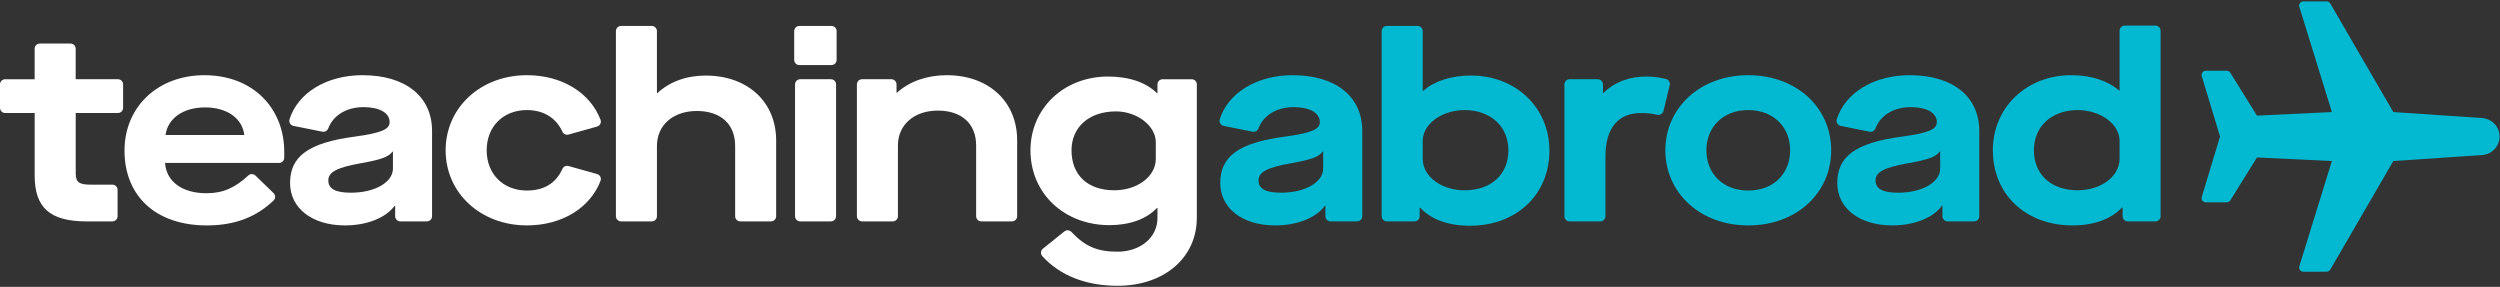 <?xml version="1.0" encoding="UTF-8"?>
<svg xmlns="http://www.w3.org/2000/svg" xmlns:xlink="http://www.w3.org/1999/xlink" width="183px" height="21px" viewBox="0 0 183 21" version="1.1">
  <rect x="0" y="0" width="183" height="21" fill="#333333" stroke="none"/>
  <!-- Generator: Sketch 54 (76480) - https://sketchapp.com -->
  <title>TAD_Colour_Logo</title>
  <desc>Created with Sketch.</desc>
  <g id="Page-1" stroke="none" stroke-width="1" fill="none" fill-rule="evenodd">
    <g id="-" transform="translate(-167, -46)" fill-rule="nonzero">
      <g id="Header" transform="translate(-4058, -9271)">
        <g id="Navbar" transform="translate(4225, 9304)">
          <g id="TAD_Colour_Logo" transform="translate(0, 13)">
            <path d="M5.542,8.274 L5.542,12.673 C5.542,13.321 5.766,13.517 6.638,13.517 L8.226,13.517 C8.437,13.517 8.607,13.686 8.607,13.894 L8.607,15.829 C8.607,16.038 8.436,16.206 8.226,16.206 L6.334,16.206 C3.594,16.206 2.538,15.146 2.538,12.848 L2.538,8.274 L0.38,8.274 C0.171,8.274 0,8.104 0,7.895 L0,6.178 C0,5.969 0.171,5.8 0.38,5.8 L2.537,5.8 L2.537,3.566 C2.537,3.357 2.708,3.188 2.917,3.188 L5.159,3.188 C5.37,3.188 5.54,3.358 5.54,3.566 L5.54,5.799 L8.63,5.799 C8.841,5.799 9.011,5.969 9.011,6.177 L9.011,7.895 C9.011,8.104 8.84,8.273 8.63,8.273 L5.542,8.273 L5.542,8.274 Z" id="Path" fill="#FFFFFF"></path>
            <path d="M9.114,11.023 C9.114,7.822 11.551,5.505 14.96,5.505 C18.574,5.505 20.806,7.98 20.806,11.102 L20.806,11.548 C20.806,11.757 20.636,11.926 20.426,11.926 L12.079,11.926 C12.18,13.28 13.317,14.145 15.123,14.145 C16.349,14.145 17.235,13.718 18.17,12.847 C18.319,12.709 18.551,12.709 18.698,12.85 L20.024,14.135 C20.178,14.283 20.179,14.528 20.025,14.676 C18.826,15.825 17.29,16.501 15.143,16.501 C11.368,16.501 9.114,14.321 9.114,11.023 Z M17.883,9.884 C17.741,8.667 16.625,7.862 15.02,7.862 C13.397,7.862 12.28,8.667 12.117,9.884 L17.883,9.884 Z" id="Shape" fill="#FFFFFF"></path>
            <path d="M21.233,13.399 C21.233,11.474 22.532,10.454 25.963,10.001 C27.973,9.727 28.52,9.451 28.52,8.941 C28.52,8.254 27.769,7.842 26.612,7.842 C25.357,7.842 24.387,8.442 24.023,9.408 C23.959,9.579 23.775,9.675 23.594,9.639 L21.483,9.216 C21.26,9.171 21.127,8.944 21.195,8.729 C21.804,6.794 23.91,5.504 26.531,5.504 C29.678,5.504 31.627,7.055 31.627,9.588 L31.627,15.828 C31.627,16.037 31.456,16.205 31.246,16.205 L29.306,16.205 C29.096,16.205 28.926,16.036 28.926,15.828 L28.926,15.066 L28.885,15.066 C28.235,15.95 26.856,16.5 25.252,16.5 C22.856,16.501 21.233,15.244 21.233,13.399 Z M28.763,12.339 L28.763,11.102 L28.723,11.102 C28.459,11.475 27.89,11.69 26.429,11.946 C24.663,12.26 24.033,12.594 24.033,13.203 C24.033,13.831 24.561,14.106 25.697,14.106 C27.444,14.105 28.763,13.34 28.763,12.339 Z" id="Shape" fill="#FFFFFF"></path>
            <path d="M32.621,11.003 C32.621,7.861 35.198,5.504 38.568,5.504 C41.141,5.504 43.195,6.785 43.957,8.76 C44.037,8.969 43.923,9.203 43.705,9.264 L41.619,9.849 C41.44,9.899 41.248,9.814 41.171,9.646 C40.732,8.676 39.843,8.057 38.568,8.057 C36.843,8.057 35.625,9.254 35.625,11.002 C35.625,12.749 36.843,13.947 38.568,13.947 C39.851,13.947 40.709,13.386 41.171,12.357 C41.248,12.188 41.44,12.104 41.619,12.154 L43.705,12.739 C43.923,12.8 44.037,13.033 43.957,13.243 C43.194,15.219 41.14,16.499 38.568,16.499 C35.198,16.501 32.621,14.145 32.621,11.003 Z" id="Path" fill="#FFFFFF"></path>
            <path d="M45.464,1.899 L47.706,1.899 C47.917,1.899 48.087,2.069 48.087,2.277 L48.087,6.808 L48.127,6.808 C49.02,5.983 50.238,5.532 51.659,5.532 C54.744,5.532 56.815,7.475 56.815,10.284 L56.815,15.829 C56.815,16.038 56.645,16.206 56.435,16.206 L54.193,16.206 C53.982,16.206 53.813,16.037 53.813,15.829 L53.813,10.677 C53.813,9.087 52.757,8.124 51.011,8.124 C49.266,8.124 48.088,9.165 48.088,10.677 L48.088,15.829 C48.088,16.038 47.917,16.206 47.707,16.206 L45.465,16.206 C45.255,16.206 45.085,16.037 45.085,15.829 L45.085,2.277 C45.084,2.068 45.255,1.899 45.464,1.899 Z" id="Path" fill="#FFFFFF"></path>
            <path d="M58.516,1.898 L60.86,1.898 C61.071,1.898 61.24,2.065 61.24,2.271 L61.24,4.39 C61.24,4.596 61.07,4.762 60.86,4.762 L58.516,4.762 C58.306,4.762 58.136,4.596 58.136,4.39 L58.136,2.271 C58.136,2.065 58.307,1.898 58.516,1.898 Z M58.577,5.799 L60.819,5.799 C61.03,5.799 61.2,5.969 61.2,6.177 L61.2,15.828 C61.2,16.037 61.029,16.205 60.819,16.205 L58.577,16.205 C58.367,16.205 58.197,16.036 58.197,15.828 L58.197,6.178 C58.197,5.969 58.368,5.799 58.577,5.799 Z" id="Shape" fill="#FFFFFF"></path>
            <path d="M63.104,5.799 L65.245,5.799 C65.456,5.799 65.626,5.969 65.626,6.177 L65.626,6.781 L65.666,6.781 C66.56,5.956 67.879,5.504 69.3,5.504 C72.385,5.504 74.456,7.448 74.456,10.276 L74.456,15.828 C74.456,16.037 74.285,16.205 74.076,16.205 L71.834,16.205 C71.623,16.205 71.453,16.036 71.453,15.828 L71.453,10.648 C71.453,9.058 70.398,8.096 68.652,8.096 C66.906,8.096 65.728,9.137 65.728,10.648 L65.728,15.828 C65.728,16.037 65.558,16.205 65.348,16.205 L63.106,16.205 C62.895,16.205 62.726,16.036 62.726,15.828 L62.726,6.178 C62.724,5.969 62.894,5.799 63.104,5.799 Z" id="Path" fill="#FFFFFF"></path>
            <path d="M76.342,18.202 L77.911,16.942 C78.066,16.817 78.293,16.835 78.43,16.98 C79.443,18.053 80.335,18.424 81.804,18.424 C83.468,18.424 84.726,17.384 84.726,15.97 L84.726,15.224 L84.686,15.224 C83.935,16.029 82.696,16.481 81.215,16.481 C77.906,16.481 75.43,14.164 75.43,11.003 C75.43,7.959 77.846,5.603 81.113,5.603 C82.636,5.603 83.915,6.035 84.686,6.821 L84.726,6.821 L84.726,6.178 C84.726,5.969 84.897,5.8 85.107,5.8 L87.228,5.8 C87.438,5.8 87.608,5.97 87.608,6.178 L87.608,15.932 C87.608,18.877 85.212,20.919 81.803,20.919 C79.485,20.919 77.577,20.163 76.293,18.747 C76.15,18.586 76.173,18.338 76.342,18.202 Z M84.605,11.631 L84.605,10.413 C84.605,9.216 83.245,8.155 81.683,8.155 C79.713,8.155 78.435,9.314 78.435,11.002 C78.435,12.828 79.632,13.928 81.561,13.928 C83.266,13.929 84.605,12.908 84.605,11.631 Z" id="Shape" fill="#FFFFFF"></path>
            <path d="M89.324,13.399 C89.324,11.474 90.623,10.454 94.054,10.001 C96.064,9.727 96.612,9.451 96.612,8.941 C96.612,8.254 95.861,7.842 94.703,7.842 C93.448,7.842 92.479,8.442 92.114,9.408 C92.05,9.579 91.866,9.675 91.685,9.639 L89.574,9.216 C89.352,9.171 89.218,8.944 89.287,8.729 C89.896,6.794 92.001,5.504 94.623,5.504 C97.769,5.504 99.718,7.055 99.718,9.588 L99.718,15.828 C99.718,16.037 99.547,16.205 99.338,16.205 L97.4,16.205 C97.189,16.205 97.019,16.036 97.019,15.828 L97.019,15.066 L96.979,15.066 C96.329,15.95 94.949,16.5 93.345,16.5 C90.949,16.501 89.324,15.244 89.324,13.399 Z M96.855,12.339 L96.855,11.102 L96.814,11.102 C96.551,11.475 95.982,11.69 94.52,11.946 C92.754,12.26 92.125,12.594 92.125,13.203 C92.125,13.831 92.653,14.106 93.789,14.106 C95.535,14.105 96.855,13.34 96.855,12.339 Z" id="Shape" fill="#03B8D1"></path>
            <path d="M103.96,15.21 L103.919,15.21 L103.919,15.828 C103.919,16.037 103.748,16.205 103.539,16.205 L101.52,16.205 C101.309,16.205 101.139,16.036 101.139,15.828 L101.139,2.275 C101.139,2.066 101.31,1.897 101.52,1.897 L103.762,1.897 C103.972,1.897 104.142,2.067 104.142,2.275 L104.142,6.648 L104.183,6.648 C105.015,5.921 106.253,5.529 107.674,5.529 C110.963,5.529 113.418,7.885 113.418,11.027 C113.418,14.248 111.002,16.525 107.593,16.525 C106.03,16.525 104.772,16.074 103.96,15.21 Z M110.414,11.003 C110.414,9.255 109.115,8.058 107.207,8.058 C105.543,8.058 104.142,9.078 104.142,10.316 L104.142,11.632 C104.142,12.908 105.502,13.93 107.207,13.93 C109.156,13.929 110.414,12.771 110.414,11.003 Z" id="Shape" fill="#03B8D1"></path>
            <path d="M114.896,5.799 L116.956,5.799 C117.167,5.799 117.337,5.969 117.337,6.177 L117.337,6.8 L117.377,6.8 C118.169,6.014 119.245,5.602 120.544,5.602 C121.013,5.602 121.47,5.665 121.945,5.78 C122.148,5.83 122.272,6.033 122.223,6.235 L121.77,8.118 C121.721,8.32 121.517,8.444 121.314,8.399 C120.91,8.309 120.576,8.274 120.117,8.274 C118.514,8.274 117.519,9.295 117.519,11.455 L117.519,15.829 C117.519,16.038 117.348,16.206 117.138,16.206 L114.896,16.206 C114.686,16.206 114.516,16.037 114.516,15.829 L114.516,6.178 C114.515,5.969 114.686,5.799 114.896,5.799 Z" id="Path" fill="#03B8D1"></path>
            <path d="M121.904,11.003 C121.904,7.9 124.441,5.504 127.974,5.504 C131.526,5.504 134.044,7.9 134.044,11.003 C134.044,14.105 131.527,16.501 127.974,16.501 C124.441,16.501 121.904,14.105 121.904,11.003 Z M131.038,11.003 C131.038,9.314 129.84,8.058 127.973,8.058 C126.105,8.058 124.908,9.315 124.908,11.003 C124.908,12.692 126.105,13.948 127.973,13.948 C129.84,13.948 131.038,12.692 131.038,11.003 Z" id="Shape" fill="#03B8D1"></path>
            <path d="M134.489,13.399 C134.489,11.474 135.788,10.454 139.219,10.001 C141.229,9.727 141.777,9.451 141.777,8.941 C141.777,8.254 141.026,7.842 139.868,7.842 C138.613,7.842 137.644,8.442 137.28,9.408 C137.215,9.579 137.031,9.675 136.85,9.639 L134.739,9.216 C134.517,9.171 134.383,8.944 134.452,8.729 C135.061,6.794 137.167,5.504 139.788,5.504 C142.934,5.504 144.883,7.055 144.883,9.588 L144.883,15.828 C144.883,16.037 144.712,16.205 144.503,16.205 L142.565,16.205 C142.354,16.205 142.185,16.036 142.185,15.828 L142.185,15.066 L142.144,15.066 C141.494,15.95 140.115,16.5 138.51,16.5 C136.113,16.501 134.489,15.244 134.489,13.399 Z M142.02,12.339 L142.02,11.102 L141.979,11.102 C141.716,11.475 141.147,11.69 139.685,11.946 C137.919,12.26 137.29,12.594 137.29,13.203 C137.29,13.831 137.818,14.106 138.954,14.106 C140.7,14.105 142.02,13.34 142.02,12.339 Z" id="Shape" fill="#03B8D1"></path>
            <path d="M145.877,11.003 C145.877,7.861 148.334,5.504 151.621,5.504 C153.043,5.504 154.28,5.897 155.113,6.624 L155.153,6.624 L155.153,2.25 C155.153,2.041 155.324,1.873 155.534,1.873 L157.776,1.873 C157.986,1.873 158.156,2.042 158.156,2.25 L158.156,15.829 C158.156,16.038 157.985,16.206 157.776,16.206 L155.756,16.206 C155.546,16.206 155.376,16.037 155.376,15.829 L155.376,15.186 L155.335,15.186 C154.524,16.05 153.265,16.501 151.702,16.501 C148.292,16.501 145.877,14.223 145.877,11.003 Z M155.153,11.631 L155.153,10.315 C155.153,9.078 153.753,8.057 152.088,8.057 C150.18,8.057 148.881,9.254 148.881,11.002 C148.881,12.769 150.139,13.928 152.088,13.928 C153.793,13.929 155.153,12.908 155.153,11.631 Z" id="Shape" fill="#03B8D1"></path>
            <path d="M181.693,8.642 L175.191,8.202 L170.575,0.254 C170.52,0.159 170.417,0.1 170.306,0.1 L168.607,0.1 C168.399,0.1 168.249,0.301 168.31,0.499 L170.694,8.202 L165.21,8.465 L163.26,5.326 C163.203,5.235 163.103,5.179 162.995,5.179 L161.467,5.179 C161.26,5.179 161.11,5.378 161.17,5.576 L162.508,9.995 L161.17,14.414 C161.11,14.612 161.26,14.811 161.467,14.811 L162.995,14.811 C163.103,14.811 163.203,14.756 163.26,14.665 L165.21,11.526 L170.694,11.788 L168.31,19.492 C168.249,19.69 168.398,19.89 168.607,19.89 L170.306,19.89 C170.417,19.89 170.52,19.832 170.575,19.736 L175.191,11.788 L181.693,11.348 C182.41,11.3 182.967,10.708 182.967,9.994 L182.967,9.994 C182.967,9.282 182.41,8.691 181.693,8.642 Z" id="Path" fill="#03B8D1"></path>
          </g>
        </g>
      </g>
    </g>
  </g>
</svg>
